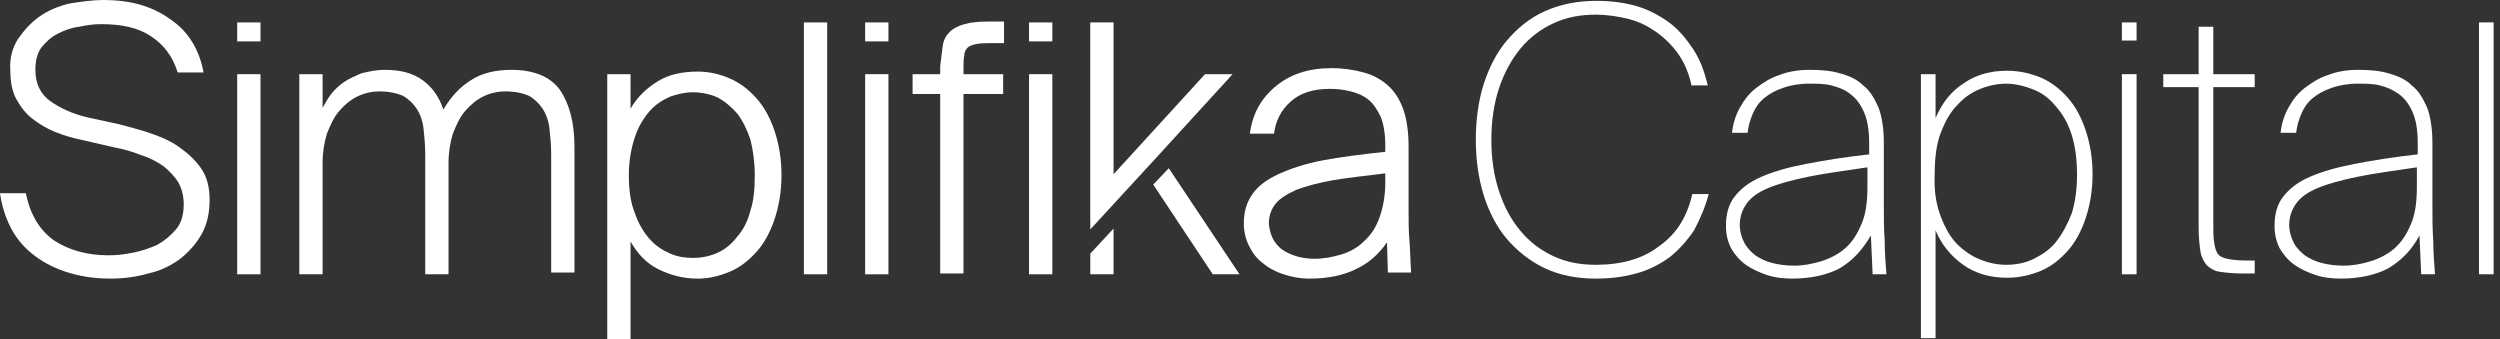<svg width="177" height="24" viewBox="0 0 177 24" fill="none" xmlns="http://www.w3.org/2000/svg">
<rect x="0" y="0" width="177" height="24" fill="#333333" stroke="none"/>
<g clip-path="url(#clip0_2119_1240)">
<path d="M1.282 2.748C1.71 2.137 2.198 1.588 2.809 1.16C3.42 0.733 4.153 0.427 4.947 0.244C5.74 0.122 6.534 0 7.328 0C9.221 0 10.748 0.427 12.03 1.344C13.313 2.198 14.107 3.481 14.412 5.13H12.58C12.214 3.969 11.603 3.176 10.687 2.565C9.771 1.954 8.611 1.71 7.145 1.71C6.656 1.71 6.168 1.771 5.618 1.893C5.069 1.954 4.58 2.137 4.092 2.382C3.603 2.626 3.237 2.992 2.931 3.359C2.626 3.786 2.504 4.336 2.504 4.947C2.504 5.924 2.87 6.656 3.542 7.145C4.214 7.634 5.13 8.061 6.168 8.305L8.427 8.794C9.099 8.977 9.832 9.16 10.565 9.405C11.298 9.649 12.03 9.954 12.641 10.382C13.252 10.809 13.802 11.298 14.229 11.908C14.656 12.519 14.84 13.252 14.84 14.168C14.84 15.084 14.656 15.878 14.29 16.55C13.924 17.221 13.374 17.832 12.763 18.321C12.092 18.809 11.359 19.176 10.504 19.359C9.649 19.603 8.794 19.725 7.817 19.725C6.595 19.725 5.557 19.542 4.641 19.237C3.725 18.931 2.931 18.504 2.26 17.954C1.588 17.405 1.099 16.794 0.733 16.061C0.366 15.328 0.122 14.534 0 13.679H1.832C2.137 15.206 2.809 16.305 3.847 17.038C4.886 17.71 6.168 18.076 7.695 18.076C8.244 18.076 8.794 18.015 9.405 17.893C10.015 17.771 10.565 17.588 11.114 17.343C11.664 17.038 12.092 16.672 12.458 16.244C12.824 15.817 13.008 15.206 13.008 14.473C13.008 13.924 12.886 13.374 12.641 12.947C12.397 12.519 12.03 12.153 11.603 11.786C11.176 11.481 10.626 11.176 10.015 10.992C9.405 10.748 8.794 10.565 8.122 10.443L5.74 9.893C5.13 9.771 4.519 9.588 3.908 9.344C3.298 9.099 2.809 8.794 2.321 8.427C1.832 8.061 1.466 7.573 1.16 7.023C0.855 6.473 0.733 5.802 0.733 5.008C0.672 4.153 0.855 3.42 1.282 2.748Z" fill="white"/>
<path d="M18.442 2.931H16.793V1.588H18.442V2.931ZM18.442 19.42H16.793V5.252H18.442V19.42Z" fill="white"/>
<path d="M21.191 19.419V5.251H22.84V7.632C23.023 7.327 23.207 6.961 23.451 6.655C23.695 6.35 24.001 6.045 24.367 5.8C24.733 5.556 25.161 5.373 25.588 5.19C26.077 5.067 26.627 4.945 27.237 4.945C28.398 4.945 29.253 5.19 29.924 5.678C30.596 6.167 31.084 6.838 31.39 7.754C31.939 6.838 32.55 6.167 33.344 5.678C34.077 5.19 35.054 4.945 36.214 4.945C37.802 4.945 38.962 5.434 39.634 6.35C40.306 7.327 40.672 8.671 40.672 10.38V19.297H39.023V10.93C39.023 10.258 38.962 9.648 38.901 9.098C38.84 8.548 38.657 8.06 38.413 7.693C38.169 7.327 37.863 7.022 37.436 6.777C37.008 6.594 36.459 6.472 35.787 6.472C35.237 6.472 34.688 6.594 34.199 6.838C33.711 7.083 33.283 7.449 32.917 7.877C32.55 8.304 32.306 8.854 32.062 9.464C31.878 10.075 31.756 10.747 31.756 11.541V19.419H30.107V10.93C30.107 10.258 30.046 9.648 29.985 9.098C29.924 8.548 29.741 8.06 29.497 7.693C29.253 7.327 28.947 7.022 28.52 6.777C28.092 6.594 27.543 6.472 26.871 6.472C26.321 6.472 25.772 6.594 25.283 6.838C24.794 7.083 24.367 7.449 24.001 7.877C23.634 8.304 23.39 8.854 23.146 9.464C22.962 10.075 22.84 10.747 22.84 11.541V19.419H21.191Z" fill="white"/>
<path d="M54.842 15.511C54.536 16.427 54.109 17.221 53.559 17.832C53.009 18.442 52.399 18.931 51.666 19.236C50.933 19.542 50.2 19.725 49.406 19.725C48.368 19.725 47.452 19.481 46.597 19.053C45.742 18.626 45.132 17.954 44.643 17.099V24.061H42.994V5.252H44.643V7.694C45.132 6.839 45.803 6.229 46.597 5.74C47.391 5.252 48.368 5.068 49.406 5.068C50.2 5.068 50.994 5.252 51.666 5.557C52.399 5.862 53.009 6.351 53.559 6.961C54.109 7.572 54.536 8.366 54.842 9.282C55.147 10.198 55.33 11.236 55.33 12.397C55.33 13.557 55.147 14.595 54.842 15.511ZM44.948 15.084C45.193 15.816 45.559 16.427 45.986 16.916C46.414 17.404 46.903 17.71 47.452 17.954C48.002 18.198 48.551 18.259 49.04 18.259C49.712 18.259 50.261 18.137 50.811 17.893C51.361 17.648 51.849 17.221 52.215 16.733C52.643 16.244 52.948 15.633 53.132 14.9C53.376 14.168 53.437 13.313 53.437 12.397C53.437 11.481 53.315 10.626 53.132 9.893C52.887 9.16 52.582 8.549 52.215 8.061C51.788 7.572 51.361 7.206 50.811 6.9C50.261 6.656 49.651 6.534 49.04 6.534C48.49 6.534 48.002 6.656 47.452 6.839C46.903 7.084 46.414 7.389 45.986 7.878C45.559 8.366 45.193 8.977 44.948 9.71C44.704 10.442 44.521 11.358 44.521 12.397C44.521 13.435 44.643 14.351 44.948 15.084Z" fill="white"/>
<path d="M56.916 19.42V1.588H58.565V19.42H56.916Z" fill="white"/>
<path d="M62.901 2.931H61.252V1.588H62.901V2.931ZM62.901 19.42H61.252V5.252H62.901V19.42Z" fill="white"/>
<path d="M66.749 3.237C66.81 2.81 66.993 2.504 67.237 2.26C67.482 2.016 67.848 1.833 68.275 1.711C68.703 1.588 69.252 1.527 69.924 1.527H71.085V3.054H70.23C69.802 3.054 69.436 3.054 69.13 3.115C68.886 3.176 68.642 3.237 68.52 3.359C68.398 3.482 68.275 3.665 68.275 3.909C68.214 4.153 68.214 4.52 68.214 4.947V5.253H71.023V6.657H68.214V19.359H66.566V6.657H64.611V5.253H66.566V4.703C66.627 4.153 66.688 3.665 66.749 3.237Z" fill="white"/>
<path d="M74.504 2.931H72.856V1.588H74.504V2.931ZM74.504 19.42H72.856V5.252H74.504V19.42Z" fill="white"/>
<path d="M96.001 19.053C95.147 19.481 94.047 19.725 92.704 19.725C92.032 19.725 91.421 19.603 90.872 19.42C90.322 19.236 89.834 18.992 89.406 18.626C88.978 18.32 88.673 17.893 88.429 17.404C88.185 16.916 88.062 16.366 88.062 15.817C88.062 15.023 88.246 14.351 88.673 13.74C89.101 13.13 89.711 12.702 90.505 12.336C91.299 11.969 92.337 11.603 93.62 11.359C94.902 11.114 96.368 10.931 98.078 10.748V10.259C98.078 9.465 97.956 8.794 97.772 8.305C97.528 7.817 97.284 7.389 96.918 7.084C96.551 6.778 96.124 6.595 95.635 6.473C95.147 6.351 94.658 6.29 94.169 6.29C92.948 6.29 92.032 6.595 91.36 7.206C90.689 7.817 90.322 8.549 90.2 9.465H88.49C88.673 8.061 89.284 6.962 90.322 6.107C91.36 5.252 92.643 4.824 94.291 4.824C95.085 4.824 95.879 4.946 96.551 5.13C97.223 5.313 97.772 5.618 98.261 6.046C98.749 6.473 99.116 7.084 99.36 7.756C99.605 8.488 99.727 9.343 99.727 10.382C99.727 11.359 99.727 12.213 99.727 12.885C99.727 13.557 99.727 14.168 99.727 14.778C99.727 15.572 99.727 16.366 99.788 17.038C99.849 17.771 99.849 18.504 99.91 19.297H98.261L98.2 17.16C97.589 18.015 96.918 18.626 96.001 19.053ZM90.749 17.649C91.36 18.076 92.154 18.32 93.07 18.32C93.742 18.32 94.353 18.198 94.963 18.015C95.574 17.832 96.124 17.526 96.551 17.099C97.04 16.672 97.406 16.122 97.65 15.45C97.895 14.778 98.078 13.924 98.078 12.946V12.275C96.612 12.458 95.391 12.58 94.353 12.763C93.314 12.946 92.459 13.191 91.788 13.435C91.116 13.74 90.627 14.046 90.322 14.412C90.017 14.778 89.834 15.267 89.834 15.817C89.895 16.61 90.2 17.221 90.749 17.649Z" fill="white"/>
<path d="M119.939 16.305C119.45 17.038 118.9 17.648 118.229 18.198C117.557 18.686 116.763 19.114 115.847 19.358C114.992 19.602 114.015 19.725 112.977 19.725C111.633 19.725 110.412 19.48 109.374 18.992C108.336 18.503 107.42 17.77 106.687 16.916C105.954 16.061 105.404 14.961 105.038 13.801C104.671 12.58 104.488 11.297 104.488 9.893C104.488 8.488 104.671 7.145 105.038 5.984C105.404 4.824 105.954 3.725 106.687 2.87C107.42 2.015 108.275 1.282 109.374 0.793C110.473 0.305 111.633 0.061 113.038 0.061C114.076 0.061 114.992 0.183 115.847 0.427C116.702 0.671 117.496 1.099 118.168 1.587C118.839 2.076 119.389 2.748 119.878 3.48C120.366 4.213 120.671 5.068 120.916 6.045H119.755C119.572 5.19 119.267 4.457 118.839 3.847C118.412 3.236 117.862 2.687 117.252 2.259C116.641 1.832 116.03 1.526 115.297 1.343C114.565 1.16 113.771 1.038 112.977 1.038C111.878 1.038 110.9 1.221 109.984 1.648C109.068 2.076 108.336 2.625 107.664 3.419C107.053 4.152 106.504 5.129 106.137 6.228C105.771 7.328 105.588 8.549 105.588 9.893C105.588 11.236 105.771 12.457 106.137 13.557C106.504 14.656 106.992 15.572 107.664 16.366C108.336 17.16 109.068 17.709 109.984 18.137C110.9 18.564 111.878 18.748 112.977 18.748C114.809 18.748 116.336 18.32 117.496 17.404C118.717 16.549 119.45 15.328 119.817 13.74H120.977C120.733 14.656 120.366 15.511 119.939 16.305Z" fill="white"/>
<path d="M130.26 18.991C129.344 19.48 128.184 19.724 126.902 19.724C126.291 19.724 125.68 19.663 125.131 19.48C124.581 19.297 124.031 19.052 123.604 18.747C123.176 18.442 122.81 18.014 122.566 17.587C122.321 17.098 122.199 16.609 122.199 15.999C122.199 15.144 122.382 14.472 122.81 13.922C123.237 13.373 123.848 12.884 124.703 12.518C125.558 12.151 126.596 11.846 127.879 11.602C129.161 11.357 130.627 11.113 132.337 10.93V10.136C132.337 9.22 132.214 8.487 131.97 7.938C131.726 7.388 131.421 6.961 130.993 6.655C130.627 6.35 130.138 6.167 129.65 6.045C129.161 5.922 128.611 5.922 128.062 5.922C127.39 5.922 126.718 6.045 126.23 6.228C125.68 6.411 125.253 6.655 124.886 6.961C124.52 7.266 124.276 7.632 124.092 8.06C123.909 8.487 123.787 8.915 123.726 9.403H122.627C122.688 8.793 122.871 8.182 123.176 7.632C123.482 7.083 123.848 6.594 124.337 6.228C124.825 5.861 125.375 5.495 125.985 5.312C126.596 5.067 127.329 4.945 128.123 4.945C128.917 4.945 129.65 5.006 130.26 5.19C130.932 5.373 131.482 5.617 131.909 6.045C132.398 6.411 132.703 6.961 133.008 7.632C133.253 8.304 133.375 9.159 133.375 10.136V11.235C133.375 11.602 133.375 12.029 133.375 12.396C133.375 12.762 133.375 13.19 133.375 13.556V14.533C133.375 15.449 133.375 16.243 133.436 17.037C133.436 17.831 133.497 18.625 133.558 19.419H132.581L132.459 16.671C131.848 17.709 131.176 18.442 130.26 18.991ZM128.001 12.518C126.84 12.762 125.924 13.006 125.192 13.312C124.459 13.617 123.97 13.983 123.665 14.411C123.36 14.838 123.176 15.327 123.176 15.938C123.176 16.365 123.298 16.793 123.482 17.159C123.665 17.526 123.97 17.831 124.276 18.075C124.642 18.319 125.008 18.503 125.497 18.625C125.985 18.747 126.474 18.808 127.024 18.808C127.695 18.808 128.306 18.686 128.917 18.503C129.527 18.319 130.138 18.014 130.627 17.587C131.115 17.159 131.482 16.609 131.787 15.877C132.092 15.205 132.214 14.289 132.214 13.251V11.846C130.627 12.09 129.161 12.274 128.001 12.518Z" fill="white"/>
<path d="M137.038 8.367C137.466 7.328 138.137 6.473 138.992 5.924C139.847 5.313 140.885 5.008 142.107 5.008C142.962 5.008 143.756 5.191 144.489 5.496C145.221 5.802 145.832 6.29 146.382 6.901C146.931 7.512 147.359 8.306 147.664 9.222C147.969 10.138 148.153 11.176 148.153 12.336C148.153 13.496 147.969 14.534 147.664 15.451C147.359 16.367 146.931 17.16 146.382 17.771C145.832 18.382 145.221 18.87 144.489 19.176C143.756 19.481 142.962 19.664 142.107 19.664C140.885 19.664 139.847 19.359 138.992 18.748C138.137 18.138 137.466 17.344 137.038 16.305V23.939H136V5.252H137.038V8.367ZM137.405 15.328C137.71 16.122 138.076 16.794 138.565 17.283C139.053 17.771 139.603 18.138 140.214 18.382C140.824 18.626 141.435 18.748 142.046 18.748C142.718 18.748 143.389 18.626 144 18.321C144.611 18.015 145.16 17.649 145.588 17.099C146.015 16.55 146.382 15.878 146.687 15.084C146.931 14.29 147.053 13.374 147.053 12.336C147.053 11.298 146.931 10.382 146.687 9.588C146.443 8.794 146.076 8.122 145.588 7.573C145.16 7.023 144.611 6.596 144 6.351C143.389 6.107 142.718 5.924 142.046 5.924C141.435 5.924 140.824 6.046 140.214 6.29C139.603 6.535 139.053 6.901 138.565 7.451C138.076 7.939 137.71 8.611 137.405 9.405C137.099 10.199 136.977 11.176 136.977 12.336C136.916 13.557 137.099 14.534 137.405 15.328Z" fill="white"/>
<path d="M151.269 2.87H150.23V1.588H151.269V2.87ZM151.269 19.42H150.23V5.252H151.269V19.42Z" fill="white"/>
<path d="M156.702 1.895V5.253H159.633V6.169H156.702V15.818C156.702 16.368 156.702 16.856 156.763 17.162C156.824 17.528 156.885 17.772 157.007 17.956C157.13 18.139 157.374 18.261 157.679 18.322C157.985 18.383 158.412 18.444 158.962 18.444H159.633V19.36H158.656C158.046 19.36 157.557 19.299 157.13 19.238C156.763 19.177 156.458 18.994 156.214 18.75C156.03 18.505 155.847 18.2 155.786 17.772C155.725 17.345 155.664 16.795 155.664 16.123V6.169H153.16V5.253H155.664V1.895H156.702Z" fill="white"/>
<path d="M169.1 18.991C168.184 19.48 167.024 19.724 165.741 19.724C165.131 19.724 164.52 19.663 163.97 19.48C163.421 19.297 162.871 19.052 162.444 18.747C162.016 18.442 161.65 18.014 161.405 17.587C161.161 17.098 161.039 16.609 161.039 15.999C161.039 15.144 161.222 14.472 161.65 13.922C162.077 13.373 162.688 12.884 163.543 12.518C164.398 12.151 165.436 11.846 166.718 11.602C168.001 11.357 169.467 11.113 171.176 10.93V10.136C171.176 9.22 171.054 8.487 170.81 7.938C170.566 7.388 170.26 6.961 169.833 6.655C169.405 6.35 168.978 6.167 168.489 6.045C168.001 5.922 167.451 5.922 166.902 5.922C166.23 5.922 165.558 6.045 165.07 6.228C164.52 6.411 164.092 6.655 163.726 6.961C163.36 7.266 163.115 7.632 162.932 8.06C162.749 8.487 162.627 8.915 162.566 9.403H161.467C161.528 8.793 161.711 8.182 162.016 7.632C162.321 7.083 162.688 6.594 163.176 6.228C163.665 5.861 164.215 5.495 164.825 5.312C165.436 5.067 166.169 4.945 166.963 4.945C167.757 4.945 168.489 5.006 169.1 5.19C169.772 5.373 170.322 5.617 170.749 6.045C171.238 6.411 171.543 6.961 171.848 7.632C172.092 8.304 172.215 9.159 172.215 10.136V11.235C172.215 11.602 172.215 12.029 172.215 12.396C172.215 12.762 172.215 13.19 172.215 13.556V14.533C172.215 15.449 172.215 16.243 172.276 17.037C172.276 17.831 172.337 18.625 172.398 19.419H171.421L171.299 16.671C170.749 17.709 170.016 18.442 169.1 18.991ZM166.902 12.518C165.741 12.762 164.825 13.006 164.092 13.312C163.36 13.617 162.871 13.983 162.566 14.411C162.26 14.838 162.077 15.327 162.077 15.938C162.077 16.365 162.199 16.793 162.383 17.159C162.566 17.526 162.871 17.831 163.176 18.075C163.543 18.319 163.909 18.503 164.398 18.625C164.886 18.747 165.375 18.808 165.925 18.808C166.596 18.808 167.207 18.686 167.818 18.503C168.428 18.319 169.039 18.014 169.528 17.587C170.016 17.159 170.383 16.609 170.688 15.877C170.993 15.205 171.115 14.289 171.115 13.251V11.846C169.528 12.09 168.062 12.274 166.902 12.518Z" fill="white"/>
<path d="M175.512 19.42V1.588H176.55V19.42H175.512Z" fill="white"/>
<path d="M82.077 10.931L87.268 5.252H85.314L78.84 12.336V1.588H77.191V16.244L82.077 10.931Z" fill="white"/>
<path d="M81.65 13.069L85.864 19.42H87.757L82.749 11.908L81.65 13.069Z" fill="white"/>
<path d="M77.192 17.954V19.42H78.84V16.183L77.192 17.954Z" fill="white"/>
</g>
<defs>
<clipPath id="clip0_2119_1240">
<rect width="176.55" height="24" fill="white"/>
</clipPath>
</defs>
</svg>
